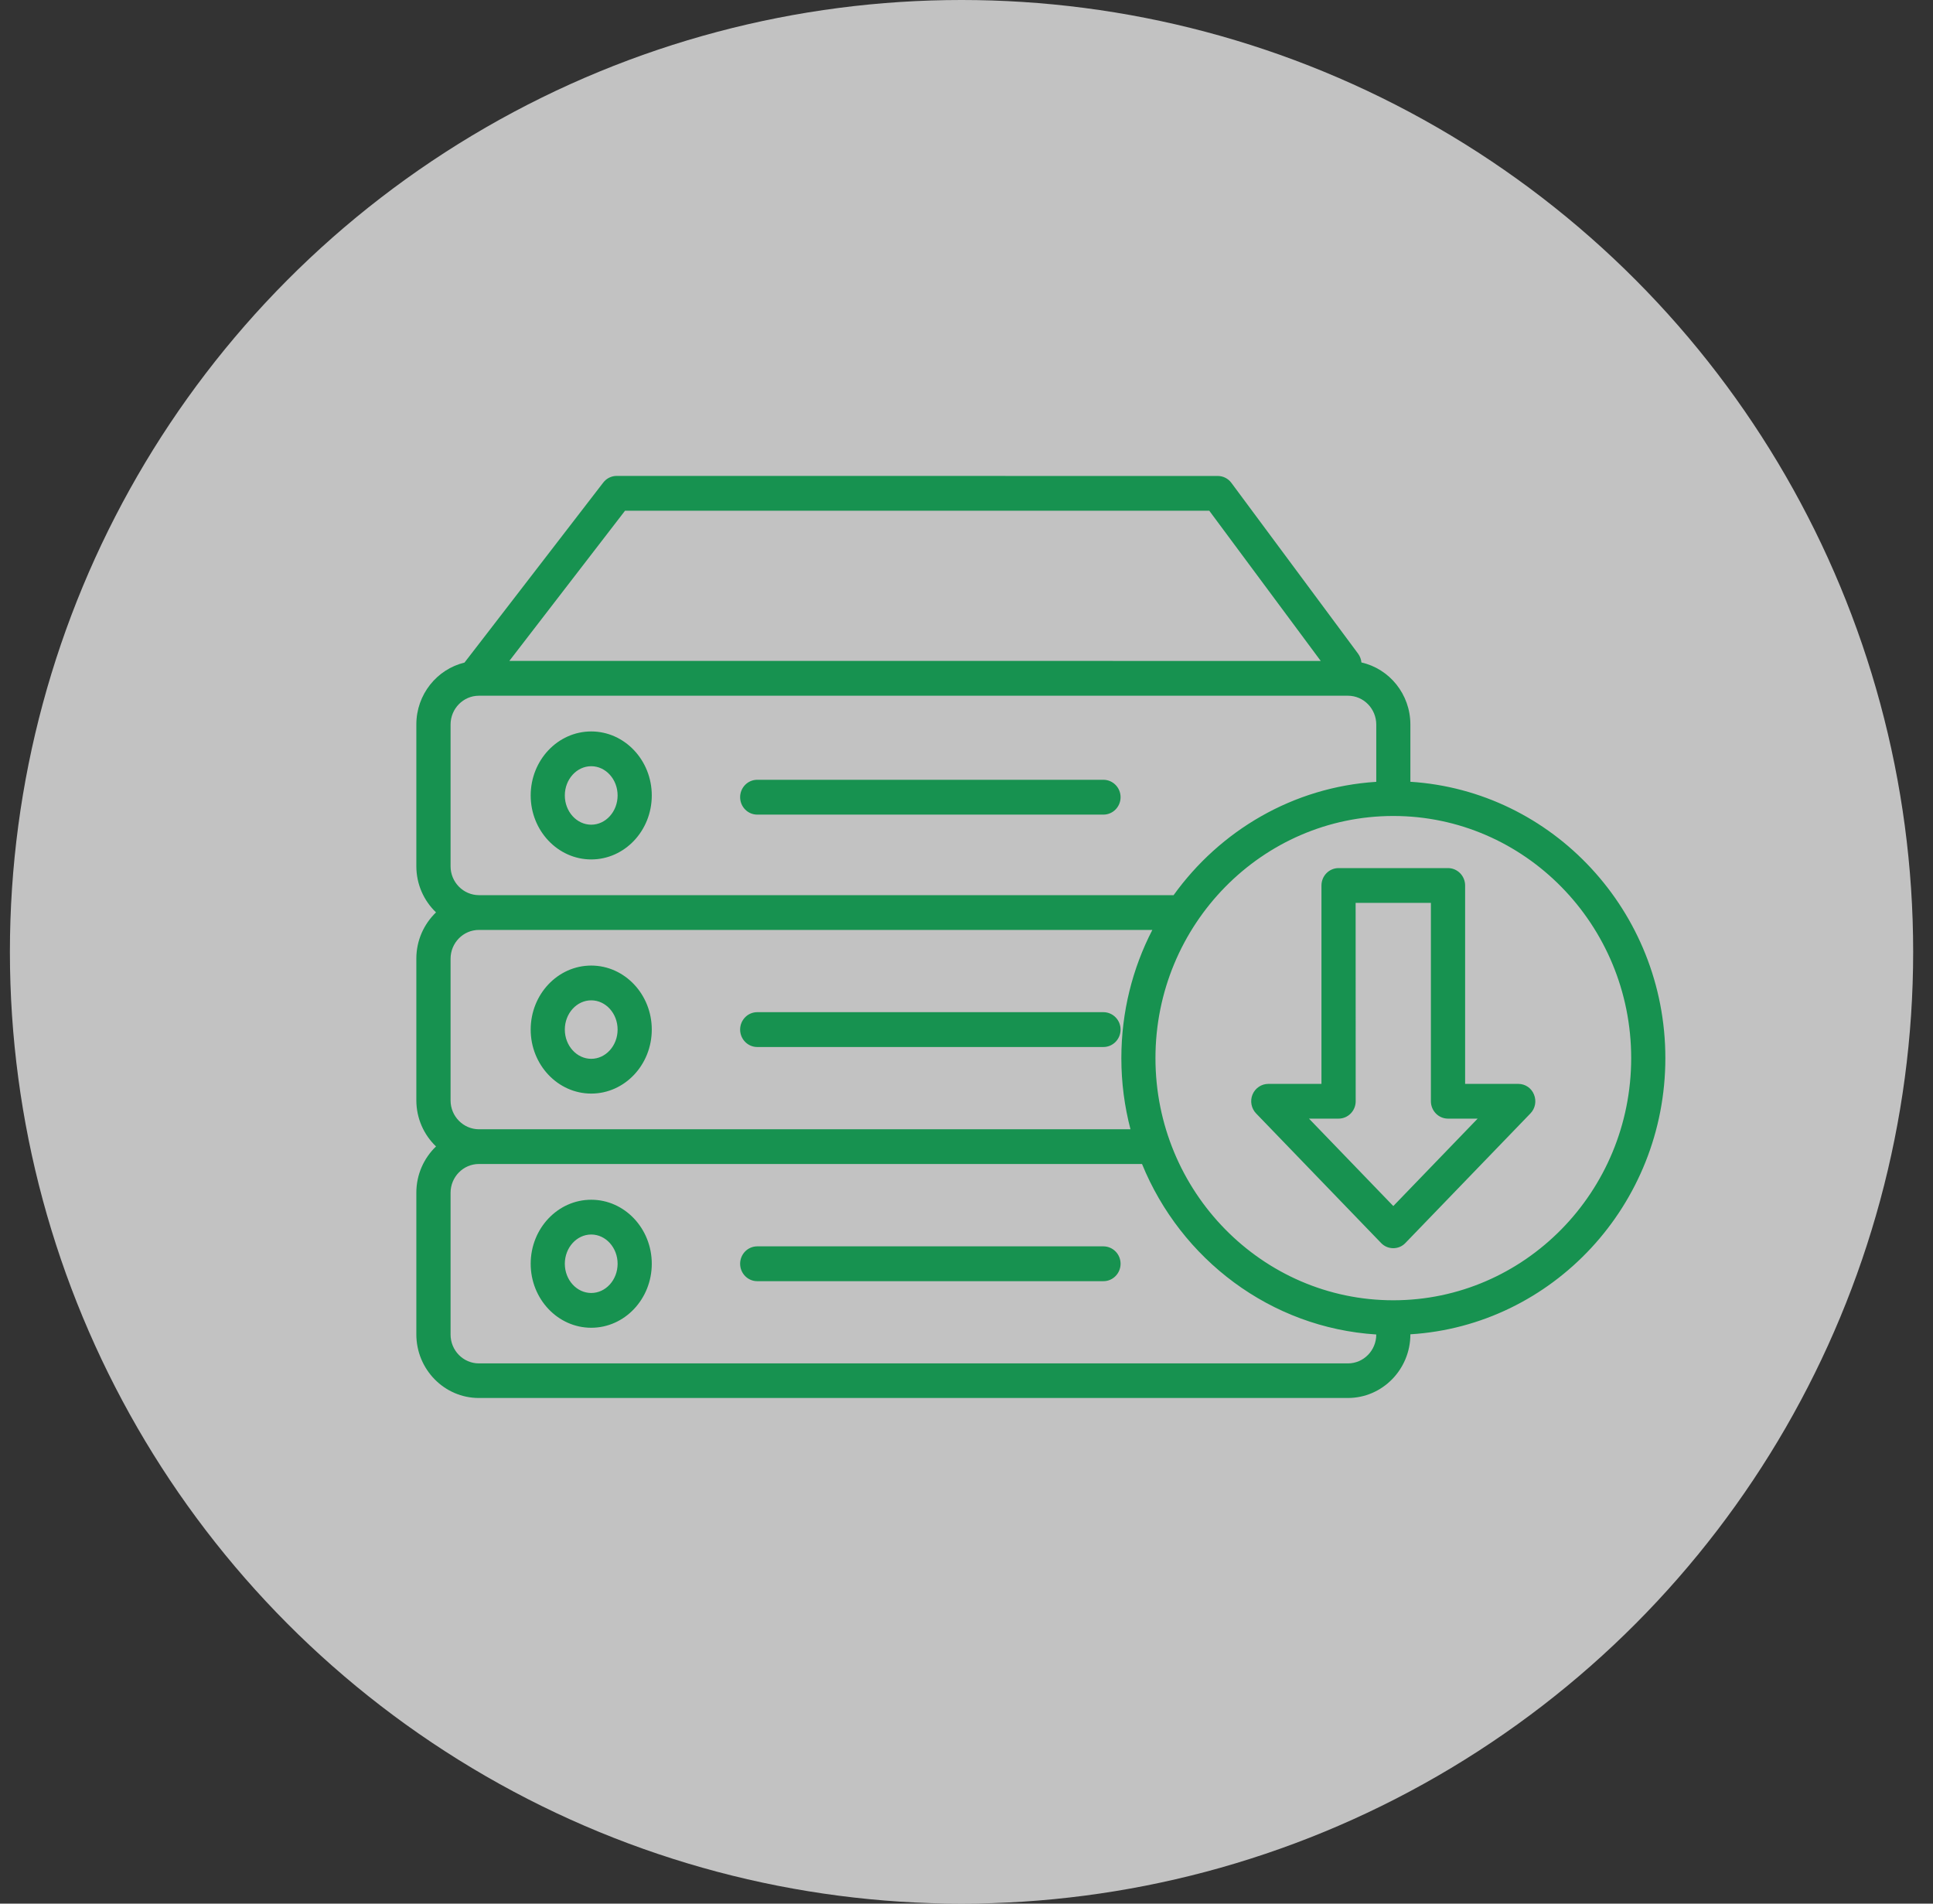 <svg width="65" height="64" viewBox="0 0 65 64" fill="none" xmlns="http://www.w3.org/2000/svg">
<rect x="0" y="0" width="65" height="64" fill="#333333" stroke="none"/>
<circle cx="32.333" cy="32" r="32" fill="white" fill-opacity="0.7"/>
<path d="M19.881 24.591C18.757 24.591 17.845 25.557 17.845 26.743C17.845 27.928 18.759 28.894 19.881 28.894C21.005 28.894 21.917 27.928 21.917 26.743C21.917 25.557 21.003 24.591 19.881 24.591ZM19.881 27.726C19.392 27.726 18.993 27.284 18.993 26.743C18.993 26.201 19.392 25.76 19.881 25.76C20.37 25.76 20.768 26.201 20.768 26.743C20.768 27.284 20.37 27.726 19.881 27.726ZM37.681 26.801C37.681 27.123 37.424 27.387 37.105 27.387H25.463C25.147 27.387 24.888 27.125 24.888 26.801C24.888 26.479 25.145 26.216 25.463 26.216H37.105C37.424 26.218 37.681 26.479 37.681 26.801ZM37.681 34.614C37.681 34.936 37.424 35.2 37.105 35.2H25.463C25.147 35.2 24.888 34.938 24.888 34.614C24.888 34.292 25.145 34.029 25.463 34.029H37.105C37.424 34.031 37.681 34.292 37.681 34.614ZM37.681 42.487C37.681 42.809 37.424 43.073 37.105 43.073H25.463C25.147 43.073 24.888 42.812 24.888 42.487C24.888 42.165 25.145 41.902 25.463 41.902H37.105C37.424 41.904 37.681 42.165 37.681 42.487ZM19.881 32.462C18.757 32.462 17.845 33.428 17.845 34.614C17.845 35.8 18.759 36.766 19.881 36.766C21.005 36.766 21.917 35.8 21.917 34.614C21.917 33.428 21.003 32.462 19.881 32.462ZM19.881 35.597C19.392 35.597 18.993 35.155 18.993 34.614C18.993 34.072 19.392 33.631 19.881 33.631C20.37 33.631 20.768 34.072 20.768 34.614C20.768 35.155 20.37 35.597 19.881 35.597ZM19.881 40.335C18.757 40.335 17.845 41.301 17.845 42.487C17.845 43.673 18.759 44.639 19.881 44.639C21.005 44.639 21.917 43.673 21.917 42.487C21.917 41.301 21.003 40.335 19.881 40.335ZM19.881 43.47C19.392 43.47 18.993 43.029 18.993 42.487C18.993 41.946 19.392 41.504 19.881 41.504C20.37 41.504 20.768 41.946 20.768 42.487C20.768 43.029 20.37 43.47 19.881 43.47ZM56 35.574C56 30.636 52.205 26.586 47.426 26.283V24.359C47.426 23.338 46.721 22.483 45.78 22.272C45.77 22.167 45.733 22.065 45.667 21.975L41.407 16.234C41.299 16.088 41.13 16.002 40.949 16.002L20.737 16C20.561 16 20.394 16.082 20.285 16.224L16.246 21.464L15.619 22.276C14.692 22.5 14 23.346 14 24.357V29.12C14 29.733 14.255 30.285 14.662 30.674C14.255 31.065 14 31.617 14 32.228V36.989C14 37.602 14.255 38.154 14.662 38.543C14.255 38.934 14 39.486 14 40.097V44.861C14 46.04 14.943 47 16.102 47H45.324C46.483 47 47.426 46.04 47.426 44.861V44.859C52.205 44.564 56 40.511 56 35.574ZM21.017 17.171H40.664L44.412 22.221L17.128 22.219L17.152 22.188L21.017 17.171ZM15.151 29.124V24.361C15.151 23.825 15.578 23.39 16.104 23.39H45.326C45.852 23.39 46.279 23.825 46.279 24.361V26.285C43.483 26.462 41.024 27.924 39.464 30.095H16.105C15.579 30.093 15.151 29.658 15.151 29.124ZM15.151 36.996V32.234C15.151 31.699 15.578 31.264 16.104 31.264H38.749C38.083 32.554 37.707 34.02 37.707 35.576C37.707 36.402 37.814 37.203 38.014 37.966H16.105C15.579 37.964 15.151 37.529 15.151 36.996ZM45.326 45.837H16.104C15.578 45.837 15.151 45.403 15.151 44.867V40.103C15.151 39.568 15.578 39.133 16.104 39.133H38.402C39.708 42.335 42.721 44.639 46.279 44.865V44.867C46.279 45.403 45.852 45.837 45.326 45.837ZM46.852 43.715C42.441 43.715 38.854 40.064 38.854 35.574C38.854 31.084 42.441 27.433 46.852 27.433C51.264 27.433 54.851 31.084 54.851 35.574C54.851 40.064 51.264 43.715 46.852 43.715ZM51.056 36.44H49.267V29.771C49.267 29.449 49.01 29.185 48.691 29.185H45.011C44.695 29.185 44.436 29.446 44.436 29.771V36.44H42.649C42.416 36.44 42.209 36.582 42.118 36.797C42.028 37.015 42.077 37.266 42.238 37.433L46.441 41.789C46.548 41.902 46.696 41.964 46.85 41.964C47.005 41.964 47.153 41.902 47.259 41.789L51.463 37.433C51.626 37.266 51.673 37.015 51.582 36.797C51.496 36.58 51.288 36.44 51.056 36.44ZM46.852 40.547L44.017 37.608H45.011C45.328 37.608 45.587 37.347 45.587 37.023L45.585 30.354H48.116V37.023C48.116 37.345 48.373 37.608 48.691 37.608H49.688L46.852 40.547Z" fill="#179250"/>
</svg>
